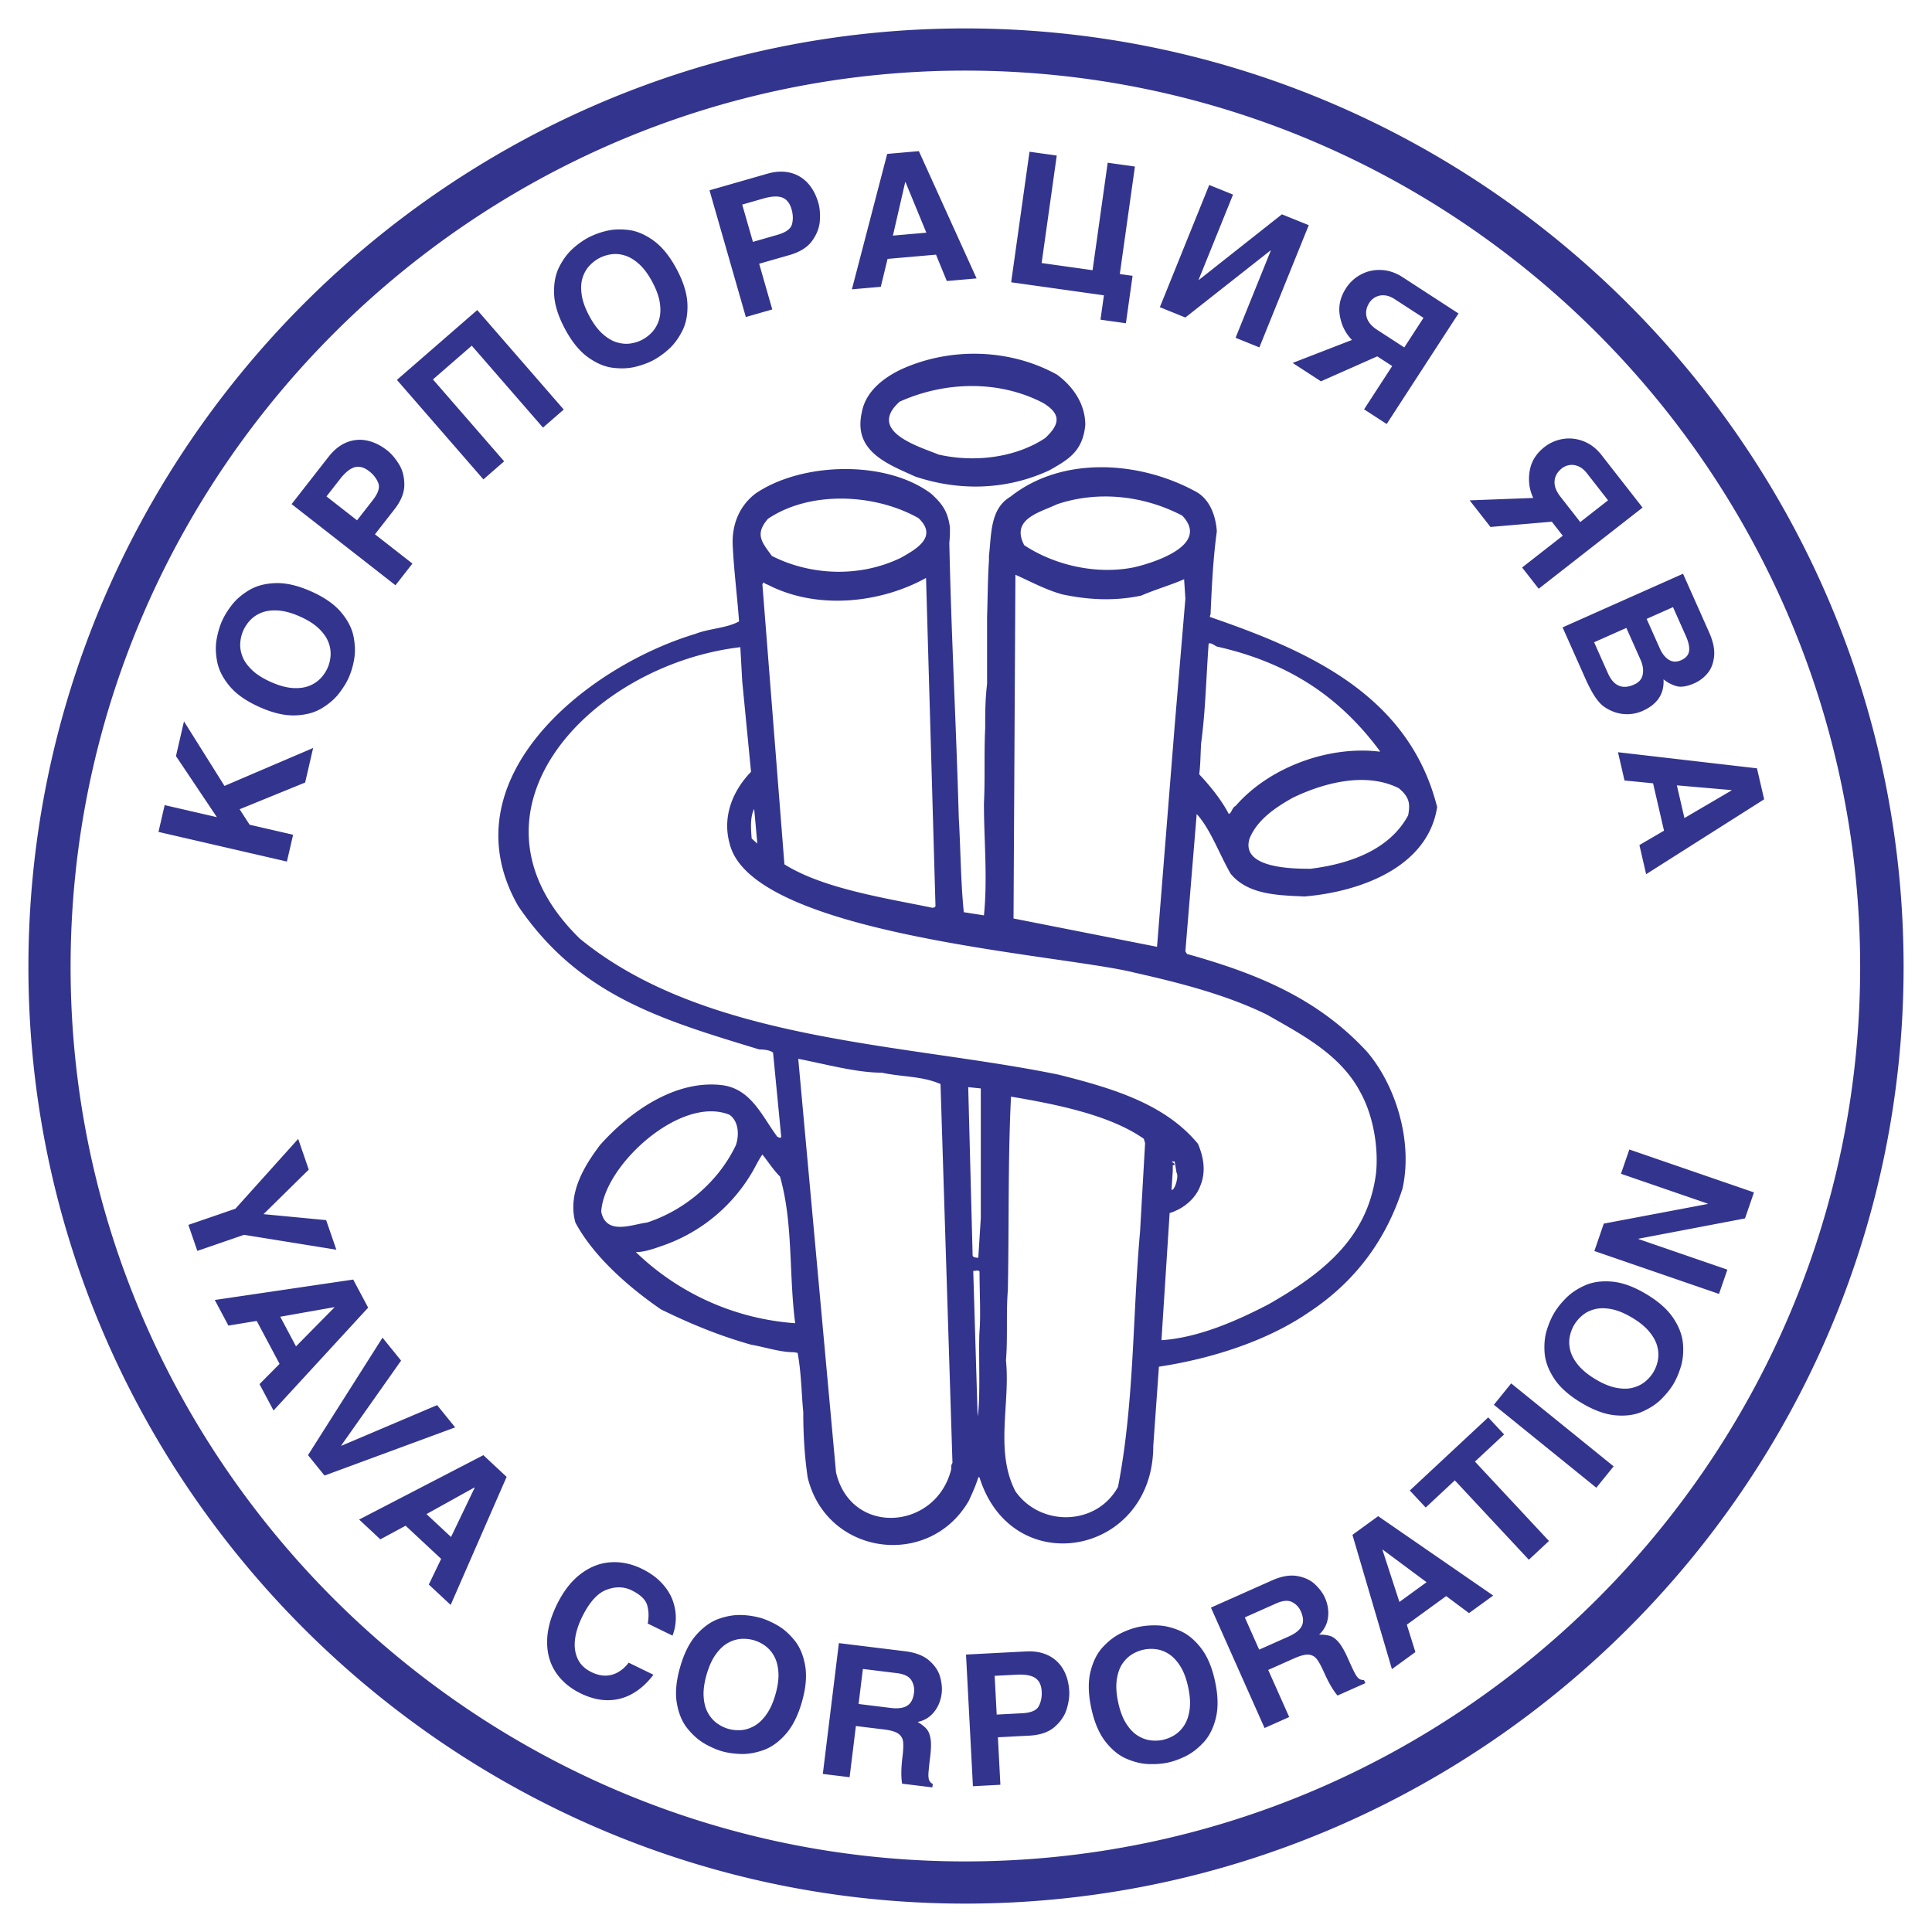 <?xml version="1.0" encoding="UTF-8"?> <svg xmlns="http://www.w3.org/2000/svg" width="2500" height="2500" viewBox="0 0 192.756 192.756"><g fill-rule="evenodd" clip-rule="evenodd"><path fill="#fff" d="M0 0h192.756v192.756H0V0z"></path><path d="M143.385 80.521c-2.826-11.179-12.811-15.575-22.672-18.967 0-.125 0-.125.064-.251.125-2.826.25-5.526.627-8.29-.125-1.758-.816-3.328-2.197-4.019-5.59-3.015-13.252-3.517-18.4.565-2.012 1.193-1.885 3.643-2.137 5.904v.439c-.125 1.884-.125 3.768-.188 5.652v6.658c-.189 1.633-.189 2.889-.189 4.459-.125 2.575 0 5.024-.125 7.474 0 3.705.377 7.473 0 11.179l-2.01-.314c-.314-3.14-.314-6.281-.502-9.483-.251-9.106-.753-18.275-.942-27.381.062-.565.062-.942.062-1.507-.188-1.507-.691-2.324-1.884-3.391-4.521-3.392-12.937-3.141-17.522 0-1.633 1.256-2.386 3.14-2.261 5.275.125 2.512.439 4.899.628 7.474-1.256.691-2.952.691-4.396 1.256-10.99 3.328-24.807 14.57-17.647 27.13 6.092 8.981 14.381 11.368 24.053 14.319.439 0 1.068.062 1.382.314l.816 8.416c-.125.188-.251 0-.377 0-1.507-2.01-2.575-4.711-5.401-5.15-4.647-.629-9.232 2.512-12.309 5.967-1.507 2.01-3.266 4.771-2.449 7.725 1.884 3.516 5.526 6.594 8.541 8.666 2.826 1.381 5.652 2.574 8.98 3.518 1.444.25 2.889.754 4.271.754l.377.062c.377 2.01.377 4.018.565 5.902 0 2.199.125 4.396.44 6.531 1.884 7.787 12.121 9.17 16.077 2.324.376-.816.691-1.508.943-2.324.125 0 0-.125.125 0 3.266 10.426 17.334 7.787 17.334-3.141l.564-7.912c5.4-.816 10.928-2.639 15.01-5.463 4.459-2.953 7.6-7.035 9.295-12.311 1.066-4.836-.754-10.424-3.58-13.689-4.773-5.15-10.613-7.662-17.773-9.672-.125 0-.188-.062-.312-.314l1.129-13.69c1.383 1.507 2.262 4.02 3.393 5.966 1.758 2.135 4.836 2.135 7.348 2.261 5.399-.443 12.307-2.83 13.249-8.921zm-3.83-1.884c-3.266-1.633-7.41-.565-10.551.942-1.695.942-3.58 2.198-4.334 4.082-.941 3.015 4.459 3.015 6.092 3.015 4.02-.502 7.914-1.947 9.734-5.338.19-1.068.19-1.759-.941-2.701zm-1.885-3.706c-4.145-5.589-9.295-8.855-16.266-10.425-.25-.126-.502-.314-.627-.314h-.189c-.252 3.454-.314 6.72-.754 9.986-.062 1.067-.062 2.135-.188 3.077 1.066 1.13 2.197 2.512 2.951 3.957.314-.126.314-.628.691-.816 3.391-3.894 9.357-6.029 14.381-5.401v-.064h.001zm-.377 42.077c.252-2.637-.312-5.777-1.57-8.037-2.01-3.832-6.027-5.842-9.293-7.725-4.084-2.01-8.793-3.203-13.252-4.209-7.223-1.821-38.184-3.705-40.382-12.874-.753-2.701.314-5.276 2.135-7.16l-.879-9.043-.188-3.392c-14.947 1.759-28.952 16.454-16.015 29.078 12.561 10.299 32.406 10.426 47.729 13.564 5.527 1.383 10.678 2.951 13.943 6.908.564 1.318.814 2.764.25 4.146-.439 1.256-1.633 2.322-3.076 2.762l-.816 12.686c3.768-.25 7.66-2.01 10.676-3.578 5.275-3.015 9.922-6.53 10.738-13.126zm-19.342-65.564c-3.832-2.01-8.416-2.513-12.498-1.131-1.695.816-4.646 1.444-3.266 4.082 3.141 2.072 7.348 2.952 10.99 2.198 1.885-.439 7.6-2.198 4.774-5.149zm.315 8.289l-.127-1.946c-1.256.565-2.826 1.005-4.27 1.633-2.639.565-5.275.439-7.914-.126-1.758-.502-3.203-1.318-4.646-1.947l-.189 34.29 14.318 2.826 1.76-22.043 1.068-12.687zm-.881 57.275l-.188-1.129h-.314l.314.25c0 .127-.189.127-.189.127v.564l-.125 1.885c.314.125.754-1.383.502-1.697zm-3.139-2.951l-.127-.439c-3.391-2.387-8.791-3.455-13.25-4.207-.314 6.217-.189 12.748-.314 19.279-.189 2.324 0 4.648-.189 7.033.441 4.334-1.129 9.045.943 13.064 2.512 3.578 8.102 3.453 10.236-.441 1.633-8.414 1.443-17.018 2.197-25.434l.504-8.855zM108.279 42.4c0-2.072-1.193-3.831-2.826-5.024-4.646-2.575-10.551-2.763-15.45-.565-1.758.816-3.643 2.198-4.02 4.333-.879 3.894 2.575 5.149 5.339 6.405 4.333 1.445 9.042 1.382 13.376-.627 1.886-1.068 3.329-1.884 3.581-4.522zm-4.207-2.198c-4.459-2.323-9.861-2.135-14.32-.125-3.266 2.951 1.884 4.458 3.894 5.275 3.581.816 7.663.314 10.614-1.633 1.57-1.445 1.57-2.449-.188-3.517zm-6.218 81.327v-12.936l-1.255-.127.439 16.77c0 .25.502.25.566.25l.25-3.957zm-.125 5.59v-.25c-.125-.189-.377-.064-.629-.064l.439 14.508c.314-1.758.064-6.656.189-8.541.126-1.444.001-4.208.001-5.653zm-2.701 18.842l-1.193-37.807c-1.884-.816-3.831-.691-5.841-1.131-2.574 0-5.715-.879-8.353-1.383l3.769 41.262c1.507 6.406 9.985 5.777 11.493-.314-.001-.377-.001-.44.125-.627zM93.333 90.38l-.942-32.72c-4.396 2.449-10.739 3.266-15.763.691-.125-.062-.251-.062-.44-.251l-.125.188 2.198 27.947c3.894 2.449 10.237 3.391 14.758 4.333.125.001.314-.062.314-.188zm-1.697-38.686c-4.333-2.449-10.802-2.763-15.009.063-1.382 1.57-.565 2.387.377 3.706 3.831 1.947 8.729 2.198 12.874.188 1.445-.817 3.768-2.072 1.758-3.957zm-12.308 80.261c-.628-4.836-.189-9.984-1.507-14.57-.691-.689-1.193-1.506-1.759-2.197-.314.439-.628 1.068-.942 1.633a16.683 16.683 0 0 1-9.232 7.535c-.879.314-1.696.566-2.449.566a25.482 25.482 0 0 0 15.889 7.096v-.063zm-3.769-47.791l-.314-3.455c-.439.816-.314 2.135-.251 2.952l.565.503zm-2.763 27.066c-4.835-2.01-12.56 5.025-12.812 9.672.502 2.387 3.077 1.256 4.584 1.068 3.831-1.256 7.16-4.146 8.855-7.725.315-.942.315-2.323-.627-3.015zM29.243 83.284l-.618 2.674L15.811 83l.617-2.674 5.211 1.203-4.083-6.094.8-3.465 4.04 6.441 8.844-3.783-.795 3.445-6.538 2.667.998 1.543 4.338 1.001zM22.15 61.958c.237-.532.571-1.072.999-1.62s1-1.038 1.715-1.465c.719-.429 1.598-.662 2.642-.695 1.044-.033 2.225.242 3.541.828 1.312.583 2.306 1.277 2.979 2.075.674.798 1.091 1.612 1.249 2.434.162.823.179 1.58.057 2.268a7.916 7.916 0 0 1-.531 1.809c-.23.516-.562 1.05-.993 1.606-.43.554-1.008 1.048-1.728 1.479-.72.432-1.602.664-2.644.698-1.041.034-2.218-.242-3.529-.826-1.316-.586-2.31-1.275-2.981-2.072-.671-.797-1.088-1.607-1.252-2.426-.163-.821-.184-1.575-.062-2.263.125-.69.303-1.299.538-1.83zm10.528 4.691c.167-.376.267-.78.303-1.215a3.123 3.123 0 0 0-.21-1.35c-.175-.469-.494-.925-.954-1.371-.462-.446-1.09-.847-1.885-1.2-.797-.355-1.517-.555-2.158-.601-.642-.045-1.194.024-1.656.206a3.065 3.065 0 0 0-1.146.75 3.717 3.717 0 0 0-.699 1.039c-.167.374-.268.78-.301 1.216-.034.437.033.887.207 1.353.173.465.494.917.957 1.365.462.446 1.093.847 1.89 1.202.795.354 1.512.553 2.154.598.639.043 1.19-.025 1.652-.207a3.152 3.152 0 0 0 1.146-.75c.3-.317.533-.661.7-1.035zm8.469-10.42l-1.69 2.162-10.364-8.097 3.701-4.737c.515-.659 1.097-1.126 1.746-1.401a3.452 3.452 0 0 1 2.025-.212c.704.135 1.391.466 2.062.991.416.325.805.78 1.168 1.362.363.582.543 1.269.545 2.064 0 .799-.33 1.617-.991 2.464l-1.94 2.483 3.738 2.921zm-3.956-6.326c.542-.693.726-1.266.549-1.714-.177-.448-.479-.839-.905-1.172-.503-.393-.982-.527-1.443-.403-.459.126-.952.523-1.479 1.197l-1.341 1.717 3.05 2.384 1.569-2.009zm6.004-12.048l7.104 8.172-2.071 1.801-8.628-9.926 8.016-6.968 8.628 9.926-2.071 1.801-7.104-8.172-3.874 3.366zm15.49-14.147a7.854 7.854 0 0 1 1.785-.662c.674-.169 1.427-.203 2.253-.099.831.105 1.667.462 2.51 1.079.843.617 1.604 1.561 2.281 2.833.674 1.267 1.03 2.425 1.07 3.47.04 1.043-.133 1.941-.515 2.687-.38.749-.832 1.355-1.352 1.822a7.817 7.817 0 0 1-1.532 1.098c-.499.265-1.088.482-1.771.655-.68.171-1.44.205-2.273.102s-1.671-.463-2.513-1.077c-.841-.614-1.599-1.557-2.272-2.823-.677-1.272-1.035-2.428-1.073-3.468-.039-1.042.132-1.937.506-2.683.377-.747.825-1.354 1.345-1.821a7.875 7.875 0 0 1 1.551-1.113zm5.407 10.177a3.71 3.71 0 0 0 .988-.771 3.13 3.13 0 0 0 .666-1.194c.15-.478.18-1.032.092-1.667-.09-.637-.338-1.338-.747-2.106-.409-.771-.854-1.372-1.331-1.802s-.955-.716-1.431-.857a3.046 3.046 0 0 0-1.364-.114 3.72 3.72 0 0 0-1.191.387 3.68 3.68 0 0 0-.986.773c-.295.323-.52.719-.669 1.193-.149.474-.176 1.027-.086 1.665.089.637.339 1.341.749 2.111.409.769.851 1.367 1.329 1.797.477.428.954.713 1.429.855.476.141.932.178 1.365.114s.827-.191 1.187-.384zm12.958-3.012l-2.638.756-3.625-12.642 5.778-1.657c.805-.23 1.55-.266 2.237-.108.684.16 1.273.499 1.763 1.02.489.523.851 1.194 1.085 2.013.146.508.193 1.104.144 1.788-.048.684-.306 1.346-.772 1.991-.469.646-1.218 1.114-2.251 1.411l-3.028.868 1.307 4.56zm.518-7.445c.845-.242 1.331-.597 1.451-1.063.12-.467.105-.961-.043-1.48-.176-.613-.485-1.004-.931-1.175-.445-.168-1.078-.136-1.899.1l-2.095.601 1.067 3.721 2.45-.704zm10.309 5.186l-2.883.252 3.521-13.511 3.16-.276 5.759 12.698-2.971.26-1.079-2.63-4.833.423-.674 2.784zm1.208-5.107l3.336-.292-2.074-5.038-.037.003-1.225 5.327zm21.052 5.957l-9.254-1.301 1.83-13.024 2.719.382-1.508 10.723 5.082.714 1.508-10.723 2.717.382-1.508 10.724 1.273.179-.664 4.731-2.537-.356.342-2.431zm9.451-1.559l.035.014 8.273-6.535 2.678 1.082-4.928 12.194-2.373-.959 3.512-8.695-.033-.014-8.49 6.685-2.545-1.028 4.928-12.194 2.375.959-3.432 8.491zm18.762 14.399l-2.256-1.465 2.805-4.317-1.49-.968-5.617 2.49-2.824-1.834 5.918-2.293c-.643-.658-1.047-1.463-1.209-2.413-.166-.949.039-1.867.617-2.755a3.988 3.988 0 0 1 1.5-1.37c.617-.328 1.293-.475 2.021-.442s1.436.271 2.125.718l5.574 3.62-7.164 11.029zm1.755-7.641l1.916-2.952-2.875-1.867c-.363-.236-.715-.362-1.049-.379a1.592 1.592 0 0 0-.877.185 1.629 1.629 0 0 0-.586.532c-.312.479-.408.959-.287 1.438.121.481.473.91 1.051 1.286l2.707 1.757zm13.411 24.076l-1.656-2.12 4.057-3.169-1.094-1.4-6.121.525-2.074-2.654 6.344-.241c-.395-.831-.514-1.725-.359-2.676.152-.951.646-1.752 1.48-2.404a3.987 3.987 0 0 1 1.865-.806c.691-.109 1.377-.029 2.055.239s1.271.724 1.775 1.371l4.092 5.237-10.364 8.098zm4.146-6.654l2.773-2.167-2.109-2.702c-.268-.342-.559-.576-.869-.701s-.607-.161-.889-.111a1.635 1.635 0 0 0-.729.313c-.449.351-.697.773-.738 1.267-.043.495.15 1.014.574 1.558l1.987 2.543zm10.254 5.158l2.6 5.84c.406.912.572 1.714.498 2.409-.076.695-.295 1.261-.662 1.691a3.526 3.526 0 0 1-1.268.97c-.75.333-1.359.434-1.824.304a3.558 3.558 0 0 1-1.291-.681c.086 1.442-.609 2.493-2.09 3.152a3.793 3.793 0 0 1-2.936.064 4.341 4.341 0 0 1-.969-.531c-.27-.201-.549-.518-.844-.951-.293-.434-.617-1.045-.967-1.832l-2.264-5.084 12.017-5.351zm-8.871 6.836l1.371 3.079c.572 1.283 1.443 1.664 2.617 1.141.49-.218.779-.554.863-1.009.086-.456.014-.938-.213-1.449l-1.422-3.193-3.216 1.431zm5.24-2.333l1.312 2.945c.236.53.537.907.902 1.135s.777.243 1.229.042c.469-.209.732-.51.789-.906.059-.394-.047-.895-.318-1.506l-1.283-2.881-2.631 1.171zm-2.209 16.123l-.65-2.82 13.867 1.607.715 3.091-11.773 7.471-.672-2.906 2.455-1.435-1.092-4.727-2.85-.281zm5.225.485l.754 3.264 4.699-2.755-.008-.036-5.445-.473zM24.347 123.199l-4.658 1.604-.894-2.596 4.693-1.615 6.262-6.965 1.056 3.066-4.514 4.443 6.249.596 1.016 2.951-9.21-1.484zm1.267 8.59l-2.826.465-1.359-2.555 13.812-2.037 1.489 2.801-9.438 10.264-1.4-2.633 2-2.021-2.278-4.284zm7.728-1.371l-5.382.953 1.572 2.957 3.826-3.877-.016-.033zm.729 13.822l9.542-4.051 1.799 2.221-13.032 4.807-1.65-2.039 7.433-11.719 1.854 2.289-5.969 8.463.023.029zm6.397 7.981l-2.521 1.359-2.117-1.975 12.396-6.422 2.32 2.164-5.583 12.777-2.181-2.035 1.232-2.561-3.546-3.307zm6.861-3.813l-4.778 2.652L45 153.346l2.356-4.912-.027-.026zm19.767 14.778l-2.472-1.205c.122-.646.106-1.256-.052-1.822s-.682-1.066-1.568-1.5c-.76-.369-1.594-.387-2.498-.045-.902.338-1.72 1.256-2.45 2.752-.363.744-.592 1.471-.683 2.18-.091.711-.009 1.355.254 1.932.258.578.724 1.029 1.391 1.354.458.225.909.338 1.347.346a2.55 2.55 0 0 0 1.265-.324 3.458 3.458 0 0 0 1.091-.969l2.472 1.205c-.596.789-1.271 1.408-2.023 1.85a4.982 4.982 0 0 1-2.466.689c-.89.014-1.815-.213-2.775-.682-1.059-.518-1.882-1.211-2.466-2.082-.585-.869-.877-1.885-.877-3.043.001-1.158.323-2.396.966-3.715.651-1.336 1.441-2.357 2.375-3.066.931-.711 1.922-1.1 2.979-1.17 1.054-.072 2.097.145 3.126.646.837.408 1.515.898 2.031 1.469.518.568.877 1.162 1.085 1.779.207.613.3 1.217.274 1.805a4.802 4.802 0 0 1-.326 1.616zm.761 3.14c.397-1.387.941-2.465 1.637-3.24.696-.775 1.44-1.303 2.229-1.578.79-.275 1.534-.402 2.232-.377a7.96 7.96 0 0 1 1.886.277c.561.162 1.142.416 1.744.764s1.168.846 1.69 1.494c.524.652.878 1.49 1.056 2.52.178 1.029.07 2.238-.327 3.623-.396 1.379-.944 2.461-1.641 3.238-.696.779-1.444 1.305-2.236 1.576-.793.275-1.54.396-2.238.371-.701-.025-1.322-.117-1.865-.273s-1.118-.41-1.729-.76c-.608-.35-1.178-.854-1.706-1.506s-.88-1.494-1.059-2.52c-.179-1.027-.069-2.23.327-3.609zm2.638.756c-.239.836-.336 1.574-.292 2.215.045.639.19 1.176.435 1.609.245.432.546.775.902 1.029s.729.438 1.122.551c.396.113.81.156 1.246.131.433-.025.871-.16 1.308-.396.44-.238.847-.617 1.224-1.135.378-.521.687-1.197.926-2.033.241-.84.339-1.58.294-2.223-.045-.641-.189-1.178-.434-1.609a3.058 3.058 0 0 0-.902-1.031 3.704 3.704 0 0 0-1.125-.549 3.72 3.72 0 0 0-1.246-.129 3.113 3.113 0 0 0-1.311.395c-.436.236-.84.615-1.219 1.137-.378.518-.687 1.198-.928 2.038zm11.598 9.904l1.603-13.053 6.6.811c1.051.129 1.861.443 2.422.939.563.498.924 1.043 1.082 1.635.161.594.211 1.137.151 1.623-.09.73-.349 1.357-.772 1.877-.426.52-.968.848-1.627.982.387.229.679.455.881.686.203.229.338.559.408.992.07.432.057 1.043-.041 1.83a30.745 30.745 0 0 0-.165 1.57c-.019.305-.002.541.058.709a.72.72 0 0 0 .37.396l-.042.344-3.018-.369c-.111-.676-.1-1.566.036-2.672.083-.674.104-1.178.063-1.516a1.107 1.107 0 0 0-.482-.803c-.277-.197-.75-.336-1.407-.416l-2.821-.346-.627 5.107-2.672-.326zm3.568-6.98l3.203.395c.721.088 1.272.014 1.645-.221.376-.236.605-.67.683-1.303a1.86 1.86 0 0 0-.271-1.248c-.237-.377-.712-.611-1.431-.699l-3.4-.418-.429 3.494zm13.9 3.322l.248 4.738-2.74.145-.689-13.135 6.004-.314c.834-.043 1.568.09 2.203.398a3.434 3.434 0 0 1 1.488 1.389c.359.621.561 1.355.604 2.207.029.527-.061 1.119-.26 1.773-.201.656-.602 1.242-1.201 1.766-.604.525-1.438.812-2.51.869l-3.147.164zm-.12-2.264l2.545-.135c.879-.045 1.432-.283 1.654-.709.223-.428.318-.912.291-1.453-.033-.637-.248-1.088-.643-1.354-.396-.264-1.02-.375-1.873-.33l-2.178.113.204 3.868zm9.432-.66c-.299-1.41-.324-2.619-.074-3.629.25-1.012.66-1.826 1.225-2.439.57-.615 1.168-1.076 1.795-1.381a7.923 7.923 0 0 1 1.797-.641 7.902 7.902 0 0 1 1.898-.145c.693.023 1.428.199 2.193.527.77.328 1.475.902 2.115 1.729.641.824 1.111 1.941 1.41 3.352.299 1.404.322 2.615.074 3.629-.25 1.016-.664 1.83-1.236 2.441-.57.615-1.174 1.074-1.801 1.379-.631.307-1.223.516-1.775.633s-1.18.164-1.883.143c-.701-.023-1.441-.199-2.213-.529-.773-.328-1.479-.906-2.119-1.729-.638-.822-1.107-1.935-1.406-3.34zm2.686-.57c.18.85.441 1.547.781 2.094.34.541.721.947 1.139 1.215.42.268.846.428 1.279.486.434.057.85.045 1.25-.041a3.722 3.722 0 0 0 1.162-.469 3.15 3.15 0 0 0 .969-.963c.275-.418.457-.943.547-1.578.09-.637.045-1.379-.137-2.23-.182-.854-.443-1.555-.783-2.1-.342-.545-.721-.951-1.139-1.219a3.064 3.064 0 0 0-1.281-.486 3.699 3.699 0 0 0-1.25.045c-.4.086-.789.242-1.162.471-.373.23-.697.549-.973.963-.273.414-.451.939-.541 1.576s-.043 1.381.139 2.236zm14.607 2.57l-5.35-12.014 6.074-2.705c.967-.432 1.824-.578 2.561-.441.738.135 1.328.418 1.768.844.445.426.768.865.967 1.314.299.672.4 1.342.305 2.006a2.763 2.763 0 0 1-.889 1.68c.449-.004.816.039 1.109.135.291.09.576.303.859.639s.586.865.908 1.59c.305.684.525 1.16.668 1.432.141.271.275.465.414.578a.718.718 0 0 0 .52.148l.143.318-2.779 1.236c-.441-.521-.891-1.291-1.344-2.309-.275-.619-.518-1.062-.727-1.33a1.105 1.105 0 0 0-.828-.441c-.338-.025-.814.1-1.42.369l-2.596 1.156 2.094 4.701-2.457 1.094zm-.539-7.82l2.947-1.312c.664-.295 1.098-.643 1.297-1.035.201-.396.174-.887-.086-1.469a1.858 1.858 0 0 0-.875-.93c-.396-.201-.924-.158-1.586.137l-3.129 1.393 1.432 3.216zm14.732-2.492l.855 2.734-2.342 1.701-3.939-13.395 2.566-1.865 11.477 7.92-2.412 1.752-2.279-1.697-3.926 2.85zm-2.431-7.461l1.691 5.195 2.711-1.969-4.373-3.248-.029.022zm9.228-8.809l7.385 7.92-2.008 1.873-7.385-7.92-2.906 2.711-1.586-1.699 7.824-7.295 1.584 1.699-2.908 2.711zm3.615-7.801l10.221 8.275-1.727 2.133-10.221-8.275 1.727-2.133zm6.989 1.932c-1.236-.742-2.137-1.547-2.707-2.42-.568-.873-.885-1.729-.947-2.561-.061-.834.01-1.586.215-2.254.207-.67.457-1.252.756-1.75.301-.5.697-.994 1.189-1.486s1.119-.908 1.881-1.246c.766-.338 1.666-.461 2.707-.367s2.178.512 3.414 1.254c1.23.738 2.133 1.547 2.703 2.422.572.875.887 1.732.943 2.568.061.838-.016 1.59-.221 2.258-.205.67-.455 1.246-.746 1.73s-.686.973-1.182 1.473c-.494.498-1.129.918-1.896 1.258-.766.342-1.67.465-2.709.371-1.037-.094-2.172-.51-3.4-1.25zm1.414-2.351c.744.447 1.432.732 2.064.855.627.121 1.184.121 1.664-.004s.891-.326 1.229-.605c.338-.277.611-.59.822-.941.213-.352.361-.74.449-1.168a3.097 3.097 0 0 0-.045-1.365c-.115-.488-.377-.979-.779-1.477-.404-.5-.979-.973-1.725-1.422-.748-.449-1.438-.736-2.068-.859-.633-.123-1.188-.121-1.67.002s-.893.326-1.229.605a3.756 3.756 0 0 0-.82.945 3.707 3.707 0 0 0-.447 1.17c-.086.43-.074.885.041 1.367s.377.973.783 1.473c.405.498.981.974 1.731 1.424zm11.209-17.516l-8.658-2.98.834-2.422 12.434 4.281-.893 2.596-10.615 2.023-.012.035 8.867 3.053-.834 2.422-12.436-4.281.941-2.734 10.359-1.957.013-.036zm-74.099 69.836c51.56 0 93.638-42.078 93.638-93.449 0-51.561-42.078-93.638-93.638-93.638-51.372 0-93.449 42.078-93.449 93.638-.001 51.371 42.077 93.449 93.449 93.449zm0-4.209c49.236 0 89.304-40.193 89.304-89.24 0-49.237-40.068-89.43-89.304-89.43-49.048 0-89.241 40.193-89.241 89.43-.001 49.047 40.193 89.24 89.241 89.24z" fill="#33348e"></path></g></svg> 